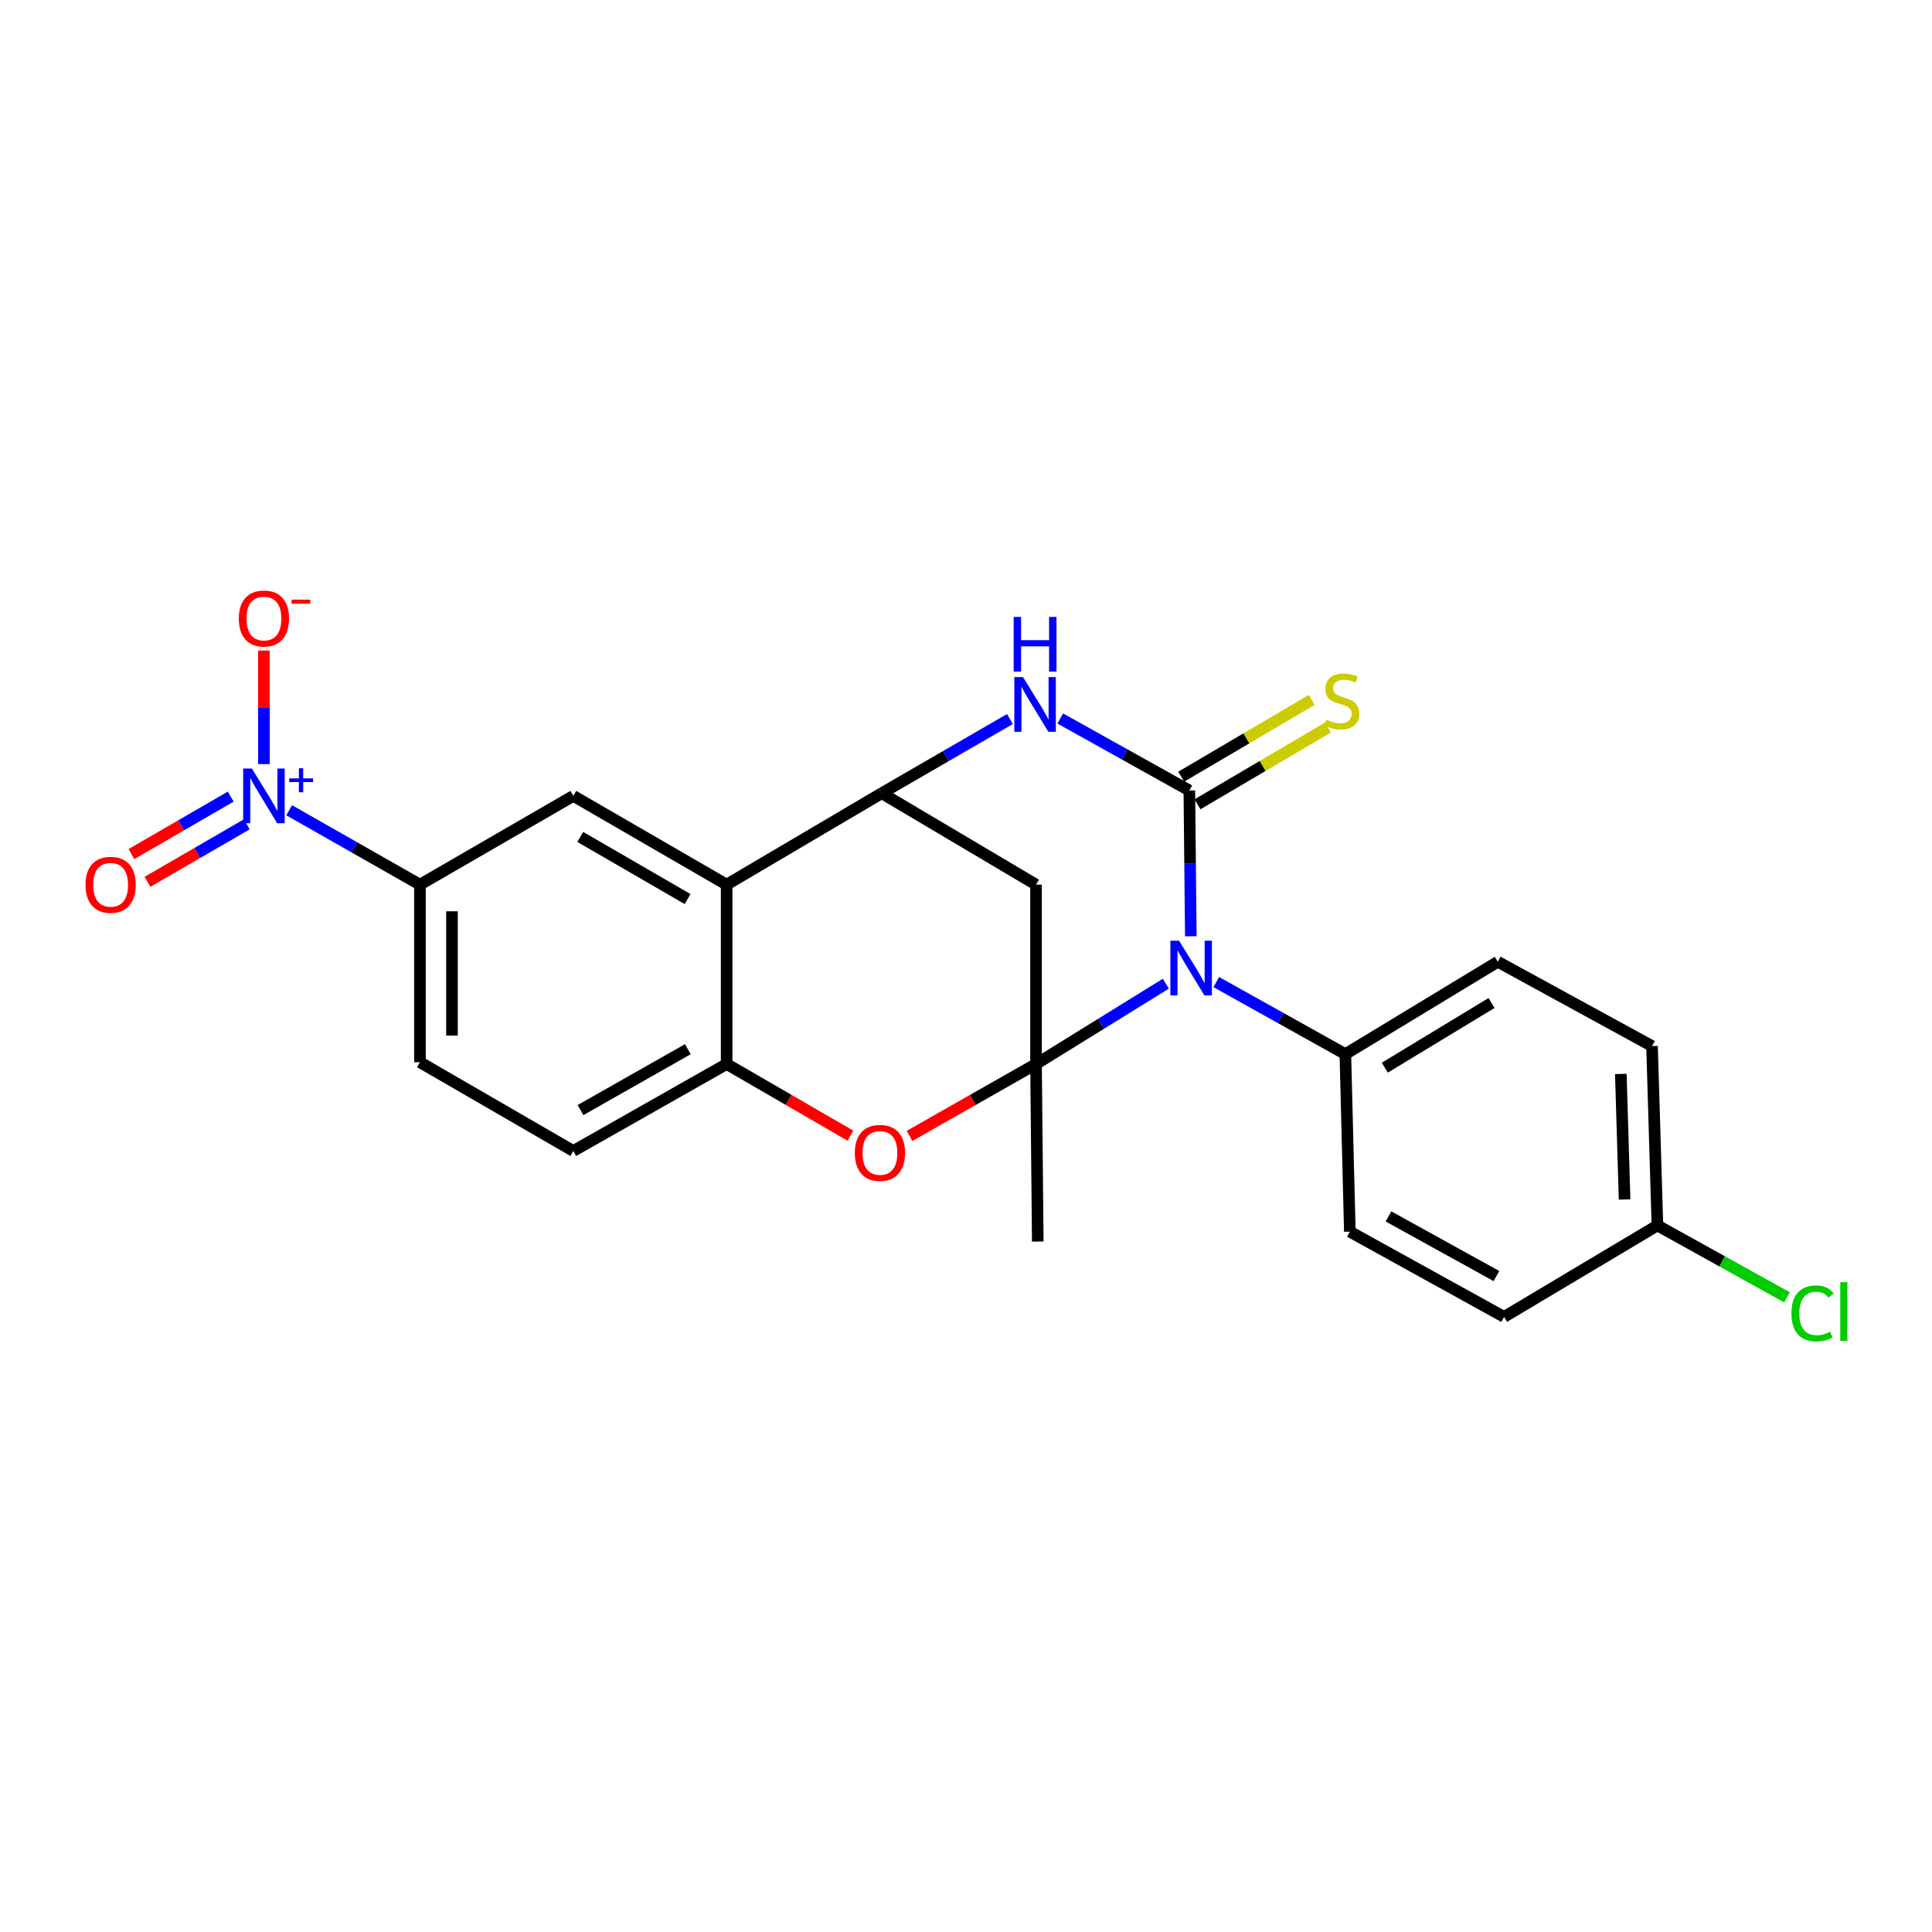 <?xml version='1.0' encoding='iso-8859-1'?>
<svg version='1.1' baseProfile='full'
              xmlns='http://www.w3.org/2000/svg'
                      xmlns:rdkit='http://www.rdkit.org/xml'
                      xmlns:xlink='http://www.w3.org/1999/xlink'
                  xml:space='preserve'
width='1000px' height='1000px' viewBox='0 0 1000 1000'>
<!-- END OF HEADER -->
<rect style='opacity:1.0;fill:#FFFFFF;stroke:none' width='1000' height='1000' x='0' y='0'> </rect>
<path class='bond-0' d='M 603.432,509.167 L 569.839,529.95' style='fill:none;fill-rule:evenodd;stroke:#0000FF;stroke-width:6px;stroke-linecap:butt;stroke-linejoin:miter;stroke-opacity:1' />
<path class='bond-0' d='M 569.839,529.95 L 536.247,550.733' style='fill:none;fill-rule:evenodd;stroke:#000000;stroke-width:6px;stroke-linecap:butt;stroke-linejoin:miter;stroke-opacity:1' />
<path class='bond-1' d='M 616.365,484.605 L 615.983,446.884' style='fill:none;fill-rule:evenodd;stroke:#0000FF;stroke-width:6px;stroke-linecap:butt;stroke-linejoin:miter;stroke-opacity:1' />
<path class='bond-1' d='M 615.983,446.884 L 615.602,409.163' style='fill:none;fill-rule:evenodd;stroke:#000000;stroke-width:6px;stroke-linecap:butt;stroke-linejoin:miter;stroke-opacity:1' />
<path class='bond-11' d='M 629.557,508.332 L 662.957,526.972' style='fill:none;fill-rule:evenodd;stroke:#0000FF;stroke-width:6px;stroke-linecap:butt;stroke-linejoin:miter;stroke-opacity:1' />
<path class='bond-11' d='M 662.957,526.972 L 696.357,545.612' style='fill:none;fill-rule:evenodd;stroke:#000000;stroke-width:6px;stroke-linecap:butt;stroke-linejoin:miter;stroke-opacity:1' />
<path class='bond-5' d='M 536.247,550.733 L 503.512,569.343' style='fill:none;fill-rule:evenodd;stroke:#000000;stroke-width:6px;stroke-linecap:butt;stroke-linejoin:miter;stroke-opacity:1' />
<path class='bond-5' d='M 503.512,569.343 L 470.778,587.953' style='fill:none;fill-rule:evenodd;stroke:#FF0000;stroke-width:6px;stroke-linecap:butt;stroke-linejoin:miter;stroke-opacity:1' />
<path class='bond-6' d='M 536.247,550.733 L 536.247,457.894' style='fill:none;fill-rule:evenodd;stroke:#000000;stroke-width:6px;stroke-linecap:butt;stroke-linejoin:miter;stroke-opacity:1' />
<path class='bond-19' d='M 536.247,550.733 L 537.149,642.623' style='fill:none;fill-rule:evenodd;stroke:#000000;stroke-width:6px;stroke-linecap:butt;stroke-linejoin:miter;stroke-opacity:1' />
<path class='bond-2' d='M 615.602,409.163 L 582.193,390.526' style='fill:none;fill-rule:evenodd;stroke:#000000;stroke-width:6px;stroke-linecap:butt;stroke-linejoin:miter;stroke-opacity:1' />
<path class='bond-2' d='M 582.193,390.526 L 548.784,371.889' style='fill:none;fill-rule:evenodd;stroke:#0000FF;stroke-width:6px;stroke-linecap:butt;stroke-linejoin:miter;stroke-opacity:1' />
<path class='bond-12' d='M 619.805,416.307 L 653.568,396.442' style='fill:none;fill-rule:evenodd;stroke:#000000;stroke-width:6px;stroke-linecap:butt;stroke-linejoin:miter;stroke-opacity:1' />
<path class='bond-12' d='M 653.568,396.442 L 687.331,376.577' style='fill:none;fill-rule:evenodd;stroke:#CCCC00;stroke-width:6px;stroke-linecap:butt;stroke-linejoin:miter;stroke-opacity:1' />
<path class='bond-12' d='M 611.398,402.019 L 645.161,382.154' style='fill:none;fill-rule:evenodd;stroke:#000000;stroke-width:6px;stroke-linecap:butt;stroke-linejoin:miter;stroke-opacity:1' />
<path class='bond-12' d='M 645.161,382.154 L 678.924,362.288' style='fill:none;fill-rule:evenodd;stroke:#CCCC00;stroke-width:6px;stroke-linecap:butt;stroke-linejoin:miter;stroke-opacity:1' />
<path class='bond-3' d='M 522.726,372.167 L 489.56,391.365' style='fill:none;fill-rule:evenodd;stroke:#0000FF;stroke-width:6px;stroke-linecap:butt;stroke-linejoin:miter;stroke-opacity:1' />
<path class='bond-3' d='M 489.56,391.365 L 456.394,410.563' style='fill:none;fill-rule:evenodd;stroke:#000000;stroke-width:6px;stroke-linecap:butt;stroke-linejoin:miter;stroke-opacity:1' />
<path class='bond-7' d='M 456.394,410.563 L 376.109,457.894' style='fill:none;fill-rule:evenodd;stroke:#000000;stroke-width:6px;stroke-linecap:butt;stroke-linejoin:miter;stroke-opacity:1' />
<path class='bond-24' d='M 456.394,410.563 L 536.247,457.894' style='fill:none;fill-rule:evenodd;stroke:#000000;stroke-width:6px;stroke-linecap:butt;stroke-linejoin:miter;stroke-opacity:1' />
<path class='bond-4' d='M 149.67,419.385 L 183.516,438.64' style='fill:none;fill-rule:evenodd;stroke:#0000FF;stroke-width:6px;stroke-linecap:butt;stroke-linejoin:miter;stroke-opacity:1' />
<path class='bond-4' d='M 183.516,438.64 L 217.362,457.894' style='fill:none;fill-rule:evenodd;stroke:#000000;stroke-width:6px;stroke-linecap:butt;stroke-linejoin:miter;stroke-opacity:1' />
<path class='bond-13' d='M 136.607,395.497 L 136.607,366.103' style='fill:none;fill-rule:evenodd;stroke:#0000FF;stroke-width:6px;stroke-linecap:butt;stroke-linejoin:miter;stroke-opacity:1' />
<path class='bond-13' d='M 136.607,366.103 L 136.607,336.71' style='fill:none;fill-rule:evenodd;stroke:#FF0000;stroke-width:6px;stroke-linecap:butt;stroke-linejoin:miter;stroke-opacity:1' />
<path class='bond-14' d='M 119.422,412.326 L 93.723,427.205' style='fill:none;fill-rule:evenodd;stroke:#0000FF;stroke-width:6px;stroke-linecap:butt;stroke-linejoin:miter;stroke-opacity:1' />
<path class='bond-14' d='M 93.723,427.205 L 68.024,442.085' style='fill:none;fill-rule:evenodd;stroke:#FF0000;stroke-width:6px;stroke-linecap:butt;stroke-linejoin:miter;stroke-opacity:1' />
<path class='bond-14' d='M 127.729,426.673 L 102.03,441.552' style='fill:none;fill-rule:evenodd;stroke:#0000FF;stroke-width:6px;stroke-linecap:butt;stroke-linejoin:miter;stroke-opacity:1' />
<path class='bond-14' d='M 102.03,441.552 L 76.331,456.432' style='fill:none;fill-rule:evenodd;stroke:#FF0000;stroke-width:6px;stroke-linecap:butt;stroke-linejoin:miter;stroke-opacity:1' />
<path class='bond-8' d='M 440.163,587.812 L 408.136,569.272' style='fill:none;fill-rule:evenodd;stroke:#FF0000;stroke-width:6px;stroke-linecap:butt;stroke-linejoin:miter;stroke-opacity:1' />
<path class='bond-8' d='M 408.136,569.272 L 376.109,550.733' style='fill:none;fill-rule:evenodd;stroke:#000000;stroke-width:6px;stroke-linecap:butt;stroke-linejoin:miter;stroke-opacity:1' />
<path class='bond-9' d='M 376.109,457.894 L 296.745,411.954' style='fill:none;fill-rule:evenodd;stroke:#000000;stroke-width:6px;stroke-linecap:butt;stroke-linejoin:miter;stroke-opacity:1' />
<path class='bond-9' d='M 355.899,465.351 L 300.344,433.193' style='fill:none;fill-rule:evenodd;stroke:#000000;stroke-width:6px;stroke-linecap:butt;stroke-linejoin:miter;stroke-opacity:1' />
<path class='bond-26' d='M 376.109,457.894 L 376.109,550.733' style='fill:none;fill-rule:evenodd;stroke:#000000;stroke-width:6px;stroke-linecap:butt;stroke-linejoin:miter;stroke-opacity:1' />
<path class='bond-15' d='M 376.109,550.733 L 296.745,595.743' style='fill:none;fill-rule:evenodd;stroke:#000000;stroke-width:6px;stroke-linecap:butt;stroke-linejoin:miter;stroke-opacity:1' />
<path class='bond-15' d='M 356.026,543.064 L 300.471,574.571' style='fill:none;fill-rule:evenodd;stroke:#000000;stroke-width:6px;stroke-linecap:butt;stroke-linejoin:miter;stroke-opacity:1' />
<path class='bond-10' d='M 296.745,411.954 L 217.362,457.894' style='fill:none;fill-rule:evenodd;stroke:#000000;stroke-width:6px;stroke-linecap:butt;stroke-linejoin:miter;stroke-opacity:1' />
<path class='bond-27' d='M 217.362,457.894 L 217.362,549.803' style='fill:none;fill-rule:evenodd;stroke:#000000;stroke-width:6px;stroke-linecap:butt;stroke-linejoin:miter;stroke-opacity:1' />
<path class='bond-27' d='M 233.941,471.68 L 233.941,536.016' style='fill:none;fill-rule:evenodd;stroke:#000000;stroke-width:6px;stroke-linecap:butt;stroke-linejoin:miter;stroke-opacity:1' />
<path class='bond-17' d='M 696.357,545.612 L 775.26,497.802' style='fill:none;fill-rule:evenodd;stroke:#000000;stroke-width:6px;stroke-linecap:butt;stroke-linejoin:miter;stroke-opacity:1' />
<path class='bond-17' d='M 716.783,552.619 L 772.016,519.152' style='fill:none;fill-rule:evenodd;stroke:#000000;stroke-width:6px;stroke-linecap:butt;stroke-linejoin:miter;stroke-opacity:1' />
<path class='bond-18' d='M 696.357,545.612 L 698.677,637.502' style='fill:none;fill-rule:evenodd;stroke:#000000;stroke-width:6px;stroke-linecap:butt;stroke-linejoin:miter;stroke-opacity:1' />
<path class='bond-16' d='M 296.745,595.743 L 217.362,549.803' style='fill:none;fill-rule:evenodd;stroke:#000000;stroke-width:6px;stroke-linecap:butt;stroke-linejoin:miter;stroke-opacity:1' />
<path class='bond-22' d='M 775.26,497.802 L 855.085,541.449' style='fill:none;fill-rule:evenodd;stroke:#000000;stroke-width:6px;stroke-linecap:butt;stroke-linejoin:miter;stroke-opacity:1' />
<path class='bond-21' d='M 698.677,637.502 L 778.511,681.619' style='fill:none;fill-rule:evenodd;stroke:#000000;stroke-width:6px;stroke-linecap:butt;stroke-linejoin:miter;stroke-opacity:1' />
<path class='bond-21' d='M 718.671,629.609 L 774.555,660.491' style='fill:none;fill-rule:evenodd;stroke:#000000;stroke-width:6px;stroke-linecap:butt;stroke-linejoin:miter;stroke-opacity:1' />
<path class='bond-20' d='M 857.876,634.288 L 778.511,681.619' style='fill:none;fill-rule:evenodd;stroke:#000000;stroke-width:6px;stroke-linecap:butt;stroke-linejoin:miter;stroke-opacity:1' />
<path class='bond-23' d='M 857.876,634.288 L 891.411,652.892' style='fill:none;fill-rule:evenodd;stroke:#000000;stroke-width:6px;stroke-linecap:butt;stroke-linejoin:miter;stroke-opacity:1' />
<path class='bond-23' d='M 891.411,652.892 L 924.945,671.497' style='fill:none;fill-rule:evenodd;stroke:#00CC00;stroke-width:6px;stroke-linecap:butt;stroke-linejoin:miter;stroke-opacity:1' />
<path class='bond-25' d='M 857.876,634.288 L 855.085,541.449' style='fill:none;fill-rule:evenodd;stroke:#000000;stroke-width:6px;stroke-linecap:butt;stroke-linejoin:miter;stroke-opacity:1' />
<path class='bond-25' d='M 840.886,620.86 L 838.933,555.873' style='fill:none;fill-rule:evenodd;stroke:#000000;stroke-width:6px;stroke-linecap:butt;stroke-linejoin:miter;stroke-opacity:1' />
<path  class='atom-0' d='M 610.272 486.902
L 619.552 501.902
Q 620.472 503.382, 621.952 506.062
Q 623.432 508.742, 623.512 508.902
L 623.512 486.902
L 627.272 486.902
L 627.272 515.222
L 623.392 515.222
L 613.432 498.822
Q 612.272 496.902, 611.032 494.702
Q 609.832 492.502, 609.472 491.822
L 609.472 515.222
L 605.792 515.222
L 605.792 486.902
L 610.272 486.902
' fill='#0000FF'/>
<path  class='atom-3' d='M 529.499 350.463
L 538.779 365.463
Q 539.699 366.943, 541.179 369.623
Q 542.659 372.303, 542.739 372.463
L 542.739 350.463
L 546.499 350.463
L 546.499 378.783
L 542.619 378.783
L 532.659 362.383
Q 531.499 360.463, 530.259 358.263
Q 529.059 356.063, 528.699 355.383
L 528.699 378.783
L 525.019 378.783
L 525.019 350.463
L 529.499 350.463
' fill='#0000FF'/>
<path  class='atom-3' d='M 524.679 319.311
L 528.519 319.311
L 528.519 331.351
L 542.999 331.351
L 542.999 319.311
L 546.839 319.311
L 546.839 347.631
L 542.999 347.631
L 542.999 334.551
L 528.519 334.551
L 528.519 347.631
L 524.679 347.631
L 524.679 319.311
' fill='#0000FF'/>
<path  class='atom-5' d='M 130.347 397.794
L 139.627 412.794
Q 140.547 414.274, 142.027 416.954
Q 143.507 419.634, 143.587 419.794
L 143.587 397.794
L 147.347 397.794
L 147.347 426.114
L 143.467 426.114
L 133.507 409.714
Q 132.347 407.794, 131.107 405.594
Q 129.907 403.394, 129.547 402.714
L 129.547 426.114
L 125.867 426.114
L 125.867 397.794
L 130.347 397.794
' fill='#0000FF'/>
<path  class='atom-5' d='M 149.723 402.899
L 154.713 402.899
L 154.713 397.645
L 156.931 397.645
L 156.931 402.899
L 162.052 402.899
L 162.052 404.799
L 156.931 404.799
L 156.931 410.079
L 154.713 410.079
L 154.713 404.799
L 149.723 404.799
L 149.723 402.899
' fill='#0000FF'/>
<path  class='atom-6' d='M 442.455 596.744
Q 442.455 589.944, 445.815 586.144
Q 449.175 582.344, 455.455 582.344
Q 461.735 582.344, 465.095 586.144
Q 468.455 589.944, 468.455 596.744
Q 468.455 603.624, 465.055 607.544
Q 461.655 611.424, 455.455 611.424
Q 449.215 611.424, 445.815 607.544
Q 442.455 603.664, 442.455 596.744
M 455.455 608.224
Q 459.775 608.224, 462.095 605.344
Q 464.455 602.424, 464.455 596.744
Q 464.455 591.184, 462.095 588.384
Q 459.775 585.544, 455.455 585.544
Q 451.135 585.544, 448.775 588.344
Q 446.455 591.144, 446.455 596.744
Q 446.455 602.464, 448.775 605.344
Q 451.135 608.224, 455.455 608.224
' fill='#FF0000'/>
<path  class='atom-13' d='M 686.496 372.464
Q 686.816 372.584, 688.136 373.144
Q 689.456 373.704, 690.896 374.064
Q 692.376 374.384, 693.816 374.384
Q 696.496 374.384, 698.056 373.104
Q 699.616 371.784, 699.616 369.504
Q 699.616 367.944, 698.816 366.984
Q 698.056 366.024, 696.856 365.504
Q 695.656 364.984, 693.656 364.384
Q 691.136 363.624, 689.616 362.904
Q 688.136 362.184, 687.056 360.664
Q 686.016 359.144, 686.016 356.584
Q 686.016 353.024, 688.416 350.824
Q 690.856 348.624, 695.656 348.624
Q 698.936 348.624, 702.656 350.184
L 701.736 353.264
Q 698.336 351.864, 695.776 351.864
Q 693.016 351.864, 691.496 353.024
Q 689.976 354.144, 690.016 356.104
Q 690.016 357.624, 690.776 358.544
Q 691.576 359.464, 692.696 359.984
Q 693.856 360.504, 695.776 361.104
Q 698.336 361.904, 699.856 362.704
Q 701.376 363.504, 702.456 365.144
Q 703.576 366.744, 703.576 369.504
Q 703.576 373.424, 700.936 375.544
Q 698.336 377.624, 693.976 377.624
Q 691.456 377.624, 689.536 377.064
Q 687.656 376.544, 685.416 375.624
L 686.496 372.464
' fill='#CCCC00'/>
<path  class='atom-14' d='M 123.607 320.144
Q 123.607 313.344, 126.967 309.544
Q 130.327 305.744, 136.607 305.744
Q 142.887 305.744, 146.247 309.544
Q 149.607 313.344, 149.607 320.144
Q 149.607 327.024, 146.207 330.944
Q 142.807 334.824, 136.607 334.824
Q 130.367 334.824, 126.967 330.944
Q 123.607 327.064, 123.607 320.144
M 136.607 331.624
Q 140.927 331.624, 143.247 328.744
Q 145.607 325.824, 145.607 320.144
Q 145.607 314.584, 143.247 311.784
Q 140.927 308.944, 136.607 308.944
Q 132.287 308.944, 129.927 311.744
Q 127.607 314.544, 127.607 320.144
Q 127.607 325.864, 129.927 328.744
Q 132.287 331.624, 136.607 331.624
' fill='#FF0000'/>
<path  class='atom-14' d='M 150.927 310.366
L 160.616 310.366
L 160.616 312.478
L 150.927 312.478
L 150.927 310.366
' fill='#FF0000'/>
<path  class='atom-15' d='M 44.262 457.974
Q 44.262 451.174, 47.622 447.374
Q 50.982 443.574, 57.262 443.574
Q 63.542 443.574, 66.902 447.374
Q 70.262 451.174, 70.262 457.974
Q 70.262 464.854, 66.862 468.774
Q 63.462 472.654, 57.262 472.654
Q 51.022 472.654, 47.622 468.774
Q 44.262 464.894, 44.262 457.974
M 57.262 469.454
Q 61.582 469.454, 63.902 466.574
Q 66.262 463.654, 66.262 457.974
Q 66.262 452.414, 63.902 449.614
Q 61.582 446.774, 57.262 446.774
Q 52.942 446.774, 50.582 449.574
Q 48.262 452.374, 48.262 457.974
Q 48.262 463.694, 50.582 466.574
Q 52.942 469.454, 57.262 469.454
' fill='#FF0000'/>
<path  class='atom-24' d='M 927.241 679.808
Q 927.241 672.768, 930.521 669.088
Q 933.841 665.368, 940.121 665.368
Q 945.961 665.368, 949.081 669.488
L 946.441 671.648
Q 944.161 668.648, 940.121 668.648
Q 935.841 668.648, 933.561 671.528
Q 931.321 674.368, 931.321 679.808
Q 931.321 685.408, 933.641 688.288
Q 936.001 691.168, 940.561 691.168
Q 943.681 691.168, 947.321 689.288
L 948.441 692.288
Q 946.961 693.248, 944.721 693.808
Q 942.481 694.368, 940.001 694.368
Q 933.841 694.368, 930.521 690.608
Q 927.241 686.848, 927.241 679.808
' fill='#00CC00'/>
<path  class='atom-24' d='M 952.521 663.648
L 956.201 663.648
L 956.201 694.008
L 952.521 694.008
L 952.521 663.648
' fill='#00CC00'/>
</svg>
